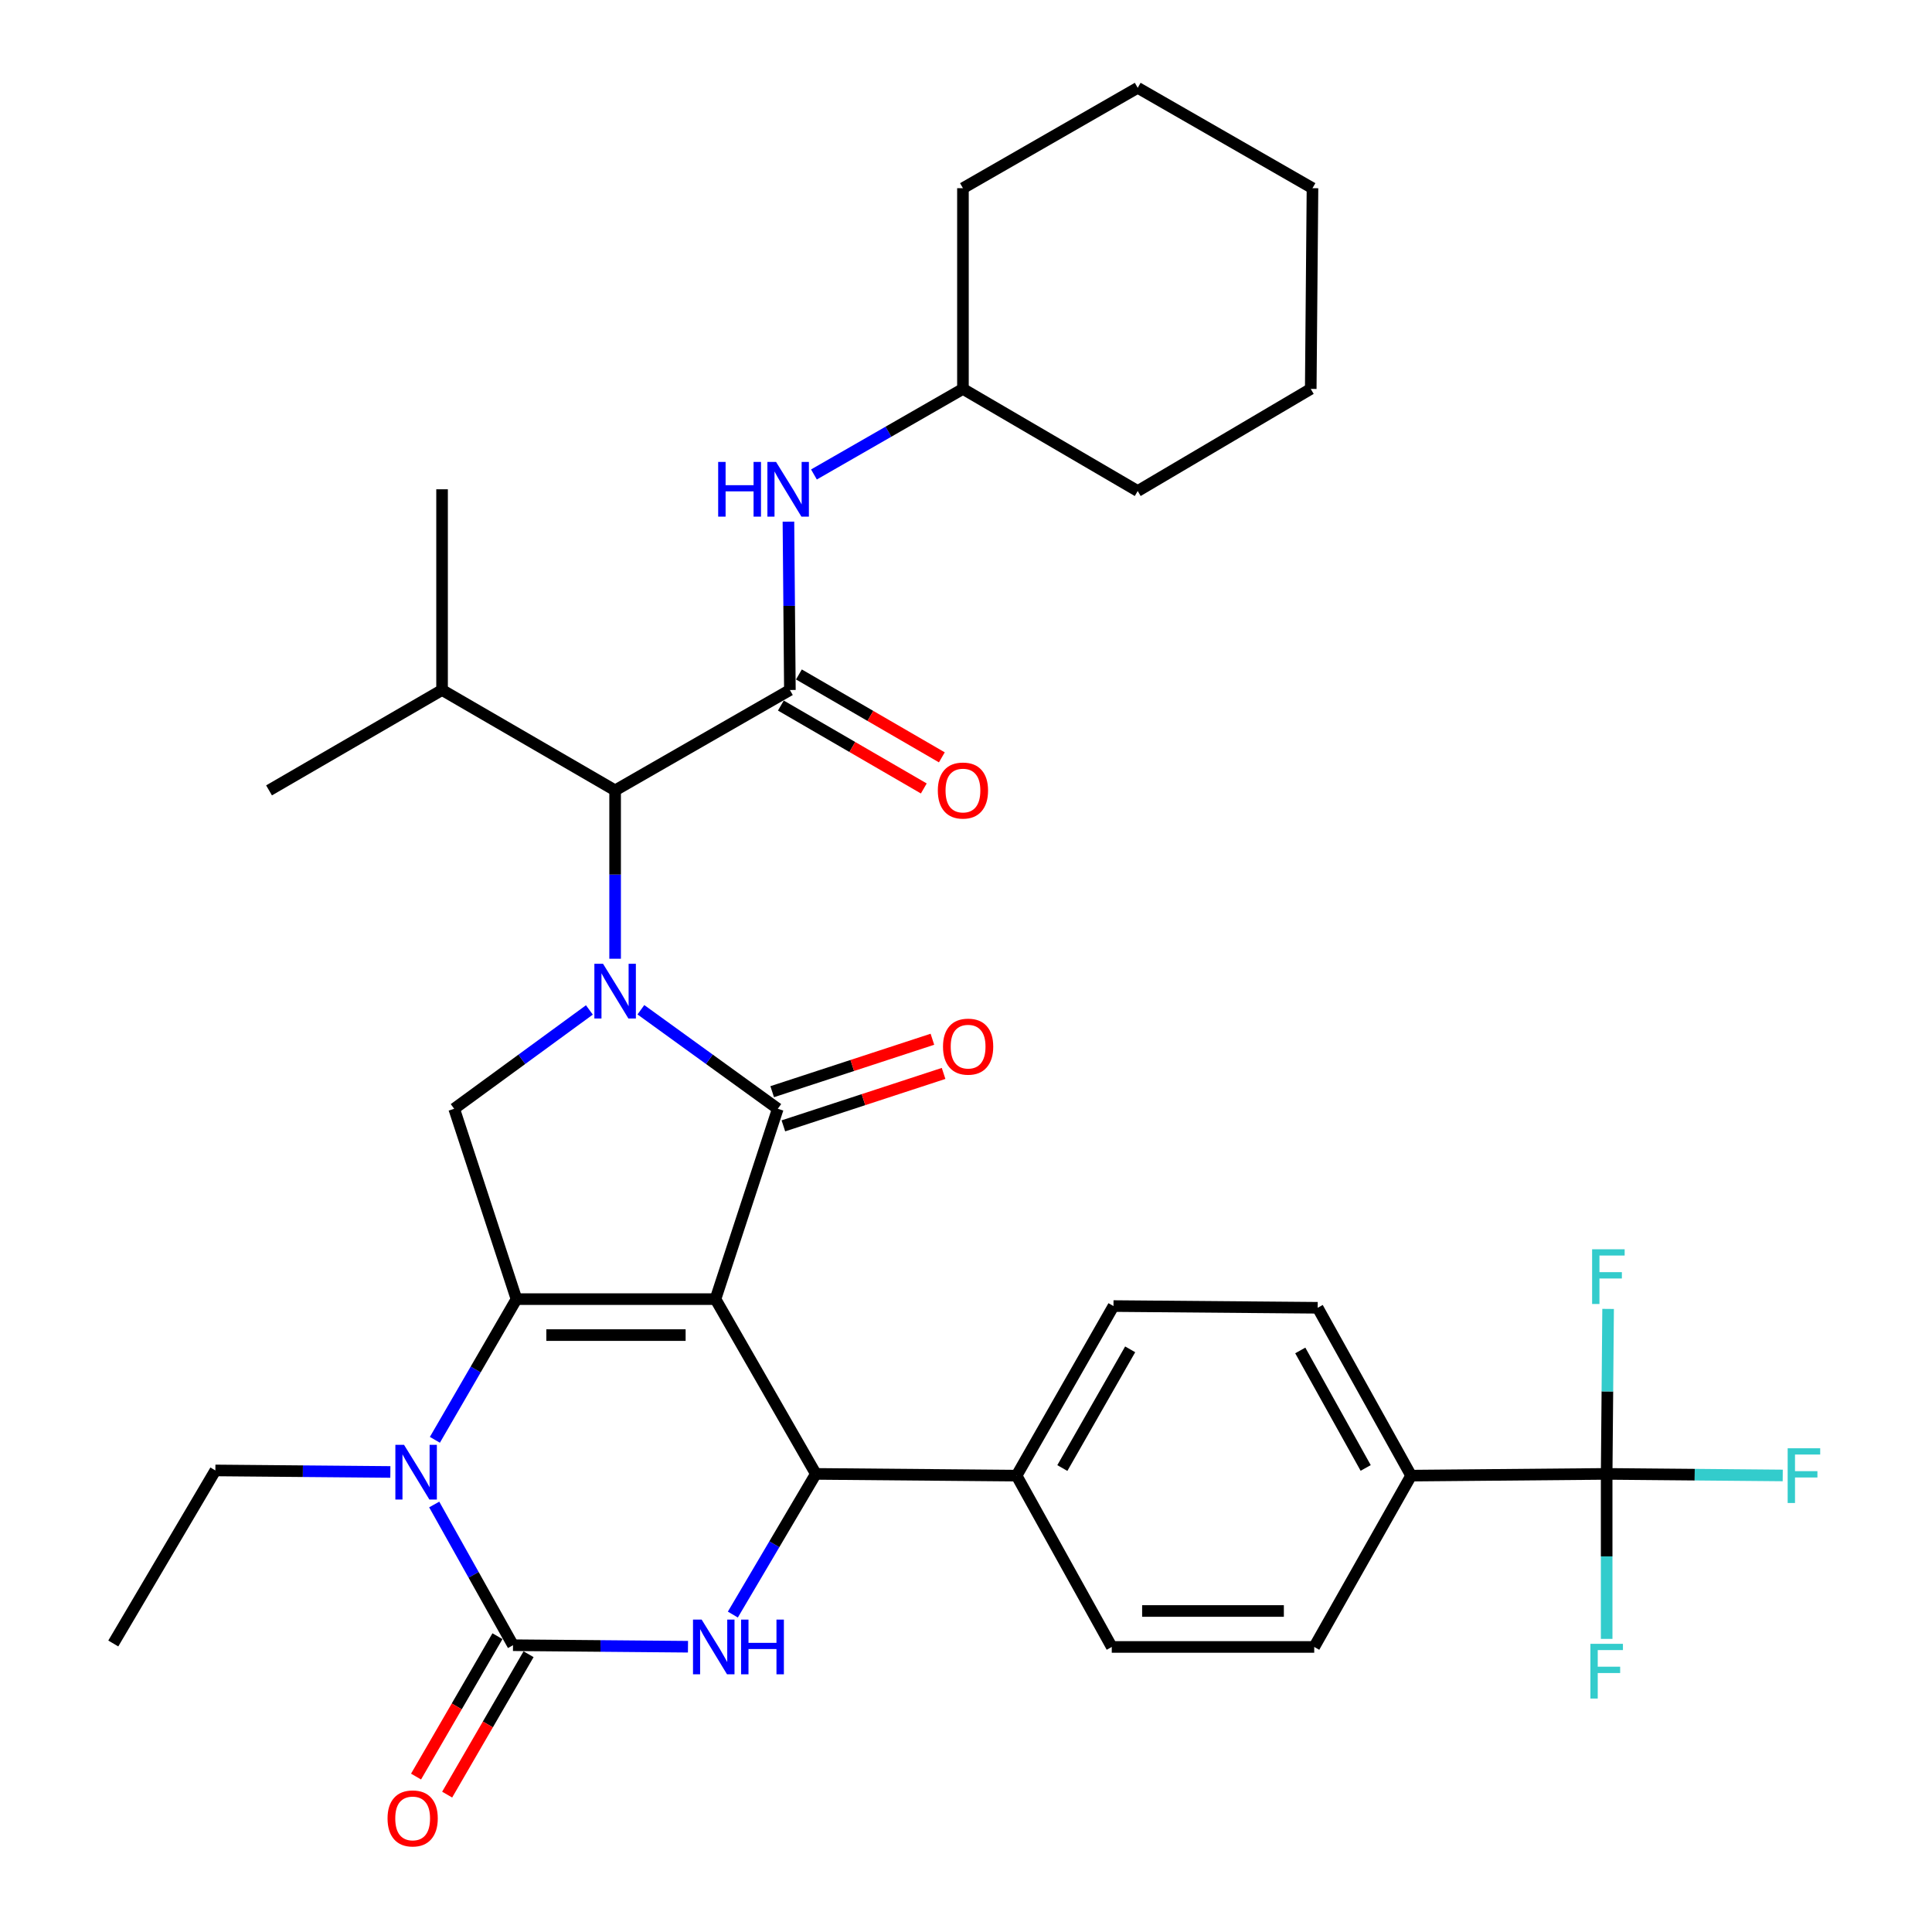 <?xml version='1.0' encoding='iso-8859-1'?>
<svg version='1.1' baseProfile='full'
              xmlns='http://www.w3.org/2000/svg'
                      xmlns:rdkit='http://www.rdkit.org/xml'
                      xmlns:xlink='http://www.w3.org/1999/xlink'
                  xml:space='preserve'
width='1000px' height='1000px' viewBox='0 0 1000 1000'>
<!-- END OF HEADER -->
<rect style='opacity:1.0;fill:#FFFFFF;stroke:none' width='1000' height='1000' x='0' y='0'> </rect>
<path class='bond-0' d='M 678.44,201.3 L 679.34,97.406' style='fill:none;fill-rule:evenodd;stroke:#000000;stroke-width:6px;stroke-linecap:butt;stroke-linejoin:miter;stroke-opacity:1' />
<path class='bond-1' d='M 678.44,201.3 L 588.878,254.152' style='fill:none;fill-rule:evenodd;stroke:#000000;stroke-width:6px;stroke-linecap:butt;stroke-linejoin:miter;stroke-opacity:1' />
<path class='bond-2' d='M 404.176,365.196 L 441.168,386.652' style='fill:none;fill-rule:evenodd;stroke:#000000;stroke-width:6px;stroke-linecap:butt;stroke-linejoin:miter;stroke-opacity:1' />
<path class='bond-2' d='M 441.168,386.652 L 478.159,408.107' style='fill:none;fill-rule:evenodd;stroke:#FF0000;stroke-width:6px;stroke-linecap:butt;stroke-linejoin:miter;stroke-opacity:1' />
<path class='bond-2' d='M 413.515,349.095 L 450.507,370.551' style='fill:none;fill-rule:evenodd;stroke:#000000;stroke-width:6px;stroke-linecap:butt;stroke-linejoin:miter;stroke-opacity:1' />
<path class='bond-2' d='M 450.507,370.551 L 487.498,392.006' style='fill:none;fill-rule:evenodd;stroke:#FF0000;stroke-width:6px;stroke-linecap:butt;stroke-linejoin:miter;stroke-opacity:1' />
<path class='bond-3' d='M 408.846,357.146 L 408.469,313.578' style='fill:none;fill-rule:evenodd;stroke:#000000;stroke-width:6px;stroke-linecap:butt;stroke-linejoin:miter;stroke-opacity:1' />
<path class='bond-3' d='M 408.469,313.578 L 408.091,270.01' style='fill:none;fill-rule:evenodd;stroke:#0000FF;stroke-width:6px;stroke-linecap:butt;stroke-linejoin:miter;stroke-opacity:1' />
<path class='bond-4' d='M 408.846,357.146 L 318.385,409.098' style='fill:none;fill-rule:evenodd;stroke:#000000;stroke-width:6px;stroke-linecap:butt;stroke-linejoin:miter;stroke-opacity:1' />
<path class='bond-5' d='M 421.294,245.587 L 459.856,223.444' style='fill:none;fill-rule:evenodd;stroke:#0000FF;stroke-width:6px;stroke-linecap:butt;stroke-linejoin:miter;stroke-opacity:1' />
<path class='bond-5' d='M 459.856,223.444 L 498.417,201.3' style='fill:none;fill-rule:evenodd;stroke:#000000;stroke-width:6px;stroke-linecap:butt;stroke-linejoin:miter;stroke-opacity:1' />
<path class='bond-6' d='M 679.34,97.406 L 588.878,45.455' style='fill:none;fill-rule:evenodd;stroke:#000000;stroke-width:6px;stroke-linecap:butt;stroke-linejoin:miter;stroke-opacity:1' />
<path class='bond-7' d='M 225.095,745.248 L 246.214,708.837' style='fill:none;fill-rule:evenodd;stroke:#0000FF;stroke-width:6px;stroke-linecap:butt;stroke-linejoin:miter;stroke-opacity:1' />
<path class='bond-7' d='M 246.214,708.837 L 267.332,672.425' style='fill:none;fill-rule:evenodd;stroke:#000000;stroke-width:6px;stroke-linecap:butt;stroke-linejoin:miter;stroke-opacity:1' />
<path class='bond-8' d='M 224.747,778.723 L 245.14,815.141' style='fill:none;fill-rule:evenodd;stroke:#0000FF;stroke-width:6px;stroke-linecap:butt;stroke-linejoin:miter;stroke-opacity:1' />
<path class='bond-8' d='M 245.14,815.141 L 265.533,851.558' style='fill:none;fill-rule:evenodd;stroke:#000000;stroke-width:6px;stroke-linecap:butt;stroke-linejoin:miter;stroke-opacity:1' />
<path class='bond-9' d='M 202.043,761.882 L 156.76,761.49' style='fill:none;fill-rule:evenodd;stroke:#0000FF;stroke-width:6px;stroke-linecap:butt;stroke-linejoin:miter;stroke-opacity:1' />
<path class='bond-9' d='M 156.76,761.49 L 111.476,761.097' style='fill:none;fill-rule:evenodd;stroke:#000000;stroke-width:6px;stroke-linecap:butt;stroke-linejoin:miter;stroke-opacity:1' />
<path class='bond-10' d='M 265.533,851.558 L 310.816,851.951' style='fill:none;fill-rule:evenodd;stroke:#000000;stroke-width:6px;stroke-linecap:butt;stroke-linejoin:miter;stroke-opacity:1' />
<path class='bond-10' d='M 310.816,851.951 L 356.099,852.343' style='fill:none;fill-rule:evenodd;stroke:#0000FF;stroke-width:6px;stroke-linecap:butt;stroke-linejoin:miter;stroke-opacity:1' />
<path class='bond-11' d='M 257.482,846.89 L 236.414,883.221' style='fill:none;fill-rule:evenodd;stroke:#000000;stroke-width:6px;stroke-linecap:butt;stroke-linejoin:miter;stroke-opacity:1' />
<path class='bond-11' d='M 236.414,883.221 L 215.346,919.553' style='fill:none;fill-rule:evenodd;stroke:#FF0000;stroke-width:6px;stroke-linecap:butt;stroke-linejoin:miter;stroke-opacity:1' />
<path class='bond-11' d='M 273.584,856.227 L 252.516,892.559' style='fill:none;fill-rule:evenodd;stroke:#000000;stroke-width:6px;stroke-linecap:butt;stroke-linejoin:miter;stroke-opacity:1' />
<path class='bond-11' d='M 252.516,892.559 L 231.448,928.89' style='fill:none;fill-rule:evenodd;stroke:#FF0000;stroke-width:6px;stroke-linecap:butt;stroke-linejoin:miter;stroke-opacity:1' />
<path class='bond-12' d='M 379.324,835.698 L 400.801,799.292' style='fill:none;fill-rule:evenodd;stroke:#0000FF;stroke-width:6px;stroke-linecap:butt;stroke-linejoin:miter;stroke-opacity:1' />
<path class='bond-12' d='M 400.801,799.292 L 422.278,762.886' style='fill:none;fill-rule:evenodd;stroke:#000000;stroke-width:6px;stroke-linecap:butt;stroke-linejoin:miter;stroke-opacity:1' />
<path class='bond-13' d='M 422.278,762.886 L 526.182,763.786' style='fill:none;fill-rule:evenodd;stroke:#000000;stroke-width:6px;stroke-linecap:butt;stroke-linejoin:miter;stroke-opacity:1' />
<path class='bond-14' d='M 422.278,762.886 L 370.326,672.425' style='fill:none;fill-rule:evenodd;stroke:#000000;stroke-width:6px;stroke-linecap:butt;stroke-linejoin:miter;stroke-opacity:1' />
<path class='bond-15' d='M 267.332,672.425 L 370.326,672.425' style='fill:none;fill-rule:evenodd;stroke:#000000;stroke-width:6px;stroke-linecap:butt;stroke-linejoin:miter;stroke-opacity:1' />
<path class='bond-15' d='M 282.782,691.039 L 354.877,691.039' style='fill:none;fill-rule:evenodd;stroke:#000000;stroke-width:6px;stroke-linecap:butt;stroke-linejoin:miter;stroke-opacity:1' />
<path class='bond-16' d='M 267.332,672.425 L 235.08,573.899' style='fill:none;fill-rule:evenodd;stroke:#000000;stroke-width:6px;stroke-linecap:butt;stroke-linejoin:miter;stroke-opacity:1' />
<path class='bond-17' d='M 370.326,672.425 L 402.579,573.899' style='fill:none;fill-rule:evenodd;stroke:#000000;stroke-width:6px;stroke-linecap:butt;stroke-linejoin:miter;stroke-opacity:1' />
<path class='bond-18' d='M 402.579,573.899 L 367.151,548.274' style='fill:none;fill-rule:evenodd;stroke:#000000;stroke-width:6px;stroke-linecap:butt;stroke-linejoin:miter;stroke-opacity:1' />
<path class='bond-18' d='M 367.151,548.274 L 331.723,522.649' style='fill:none;fill-rule:evenodd;stroke:#0000FF;stroke-width:6px;stroke-linecap:butt;stroke-linejoin:miter;stroke-opacity:1' />
<path class='bond-19' d='M 405.474,582.744 L 446.937,569.174' style='fill:none;fill-rule:evenodd;stroke:#000000;stroke-width:6px;stroke-linecap:butt;stroke-linejoin:miter;stroke-opacity:1' />
<path class='bond-19' d='M 446.937,569.174 L 488.399,555.604' style='fill:none;fill-rule:evenodd;stroke:#FF0000;stroke-width:6px;stroke-linecap:butt;stroke-linejoin:miter;stroke-opacity:1' />
<path class='bond-19' d='M 399.684,565.054 L 441.147,551.484' style='fill:none;fill-rule:evenodd;stroke:#000000;stroke-width:6px;stroke-linecap:butt;stroke-linejoin:miter;stroke-opacity:1' />
<path class='bond-19' d='M 441.147,551.484 L 482.609,537.914' style='fill:none;fill-rule:evenodd;stroke:#FF0000;stroke-width:6px;stroke-linecap:butt;stroke-linejoin:miter;stroke-opacity:1' />
<path class='bond-20' d='M 305.065,522.739 L 270.072,548.319' style='fill:none;fill-rule:evenodd;stroke:#0000FF;stroke-width:6px;stroke-linecap:butt;stroke-linejoin:miter;stroke-opacity:1' />
<path class='bond-20' d='M 270.072,548.319 L 235.08,573.899' style='fill:none;fill-rule:evenodd;stroke:#000000;stroke-width:6px;stroke-linecap:butt;stroke-linejoin:miter;stroke-opacity:1' />
<path class='bond-21' d='M 318.385,496.244 L 318.385,452.671' style='fill:none;fill-rule:evenodd;stroke:#0000FF;stroke-width:6px;stroke-linecap:butt;stroke-linejoin:miter;stroke-opacity:1' />
<path class='bond-21' d='M 318.385,452.671 L 318.385,409.098' style='fill:none;fill-rule:evenodd;stroke:#000000;stroke-width:6px;stroke-linecap:butt;stroke-linejoin:miter;stroke-opacity:1' />
<path class='bond-22' d='M 318.385,409.098 L 228.813,357.146' style='fill:none;fill-rule:evenodd;stroke:#000000;stroke-width:6px;stroke-linecap:butt;stroke-linejoin:miter;stroke-opacity:1' />
<path class='bond-23' d='M 111.476,761.097 L 58.635,850.669' style='fill:none;fill-rule:evenodd;stroke:#000000;stroke-width:6px;stroke-linecap:butt;stroke-linejoin:miter;stroke-opacity:1' />
<path class='bond-24' d='M 831.607,762.886 L 730.392,763.786' style='fill:none;fill-rule:evenodd;stroke:#000000;stroke-width:6px;stroke-linecap:butt;stroke-linejoin:miter;stroke-opacity:1' />
<path class='bond-25' d='M 831.607,762.886 L 831.979,720.19' style='fill:none;fill-rule:evenodd;stroke:#000000;stroke-width:6px;stroke-linecap:butt;stroke-linejoin:miter;stroke-opacity:1' />
<path class='bond-25' d='M 831.979,720.19 L 832.351,677.494' style='fill:none;fill-rule:evenodd;stroke:#33CCCC;stroke-width:6px;stroke-linecap:butt;stroke-linejoin:miter;stroke-opacity:1' />
<path class='bond-26' d='M 831.607,762.886 L 831.607,805.587' style='fill:none;fill-rule:evenodd;stroke:#000000;stroke-width:6px;stroke-linecap:butt;stroke-linejoin:miter;stroke-opacity:1' />
<path class='bond-26' d='M 831.607,805.587 L 831.607,848.289' style='fill:none;fill-rule:evenodd;stroke:#33CCCC;stroke-width:6px;stroke-linecap:butt;stroke-linejoin:miter;stroke-opacity:1' />
<path class='bond-27' d='M 831.607,762.886 L 877.173,763.288' style='fill:none;fill-rule:evenodd;stroke:#000000;stroke-width:6px;stroke-linecap:butt;stroke-linejoin:miter;stroke-opacity:1' />
<path class='bond-27' d='M 877.173,763.288 L 922.739,763.689' style='fill:none;fill-rule:evenodd;stroke:#33CCCC;stroke-width:6px;stroke-linecap:butt;stroke-linejoin:miter;stroke-opacity:1' />
<path class='bond-28' d='M 730.392,763.786 L 682.028,676.903' style='fill:none;fill-rule:evenodd;stroke:#000000;stroke-width:6px;stroke-linecap:butt;stroke-linejoin:miter;stroke-opacity:1' />
<path class='bond-28' d='M 706.874,759.807 L 673.019,698.989' style='fill:none;fill-rule:evenodd;stroke:#000000;stroke-width:6px;stroke-linecap:butt;stroke-linejoin:miter;stroke-opacity:1' />
<path class='bond-29' d='M 730.392,763.786 L 680.239,852.458' style='fill:none;fill-rule:evenodd;stroke:#000000;stroke-width:6px;stroke-linecap:butt;stroke-linejoin:miter;stroke-opacity:1' />
<path class='bond-30' d='M 682.028,676.903 L 576.335,676.014' style='fill:none;fill-rule:evenodd;stroke:#000000;stroke-width:6px;stroke-linecap:butt;stroke-linejoin:miter;stroke-opacity:1' />
<path class='bond-31' d='M 680.239,852.458 L 575.446,852.458' style='fill:none;fill-rule:evenodd;stroke:#000000;stroke-width:6px;stroke-linecap:butt;stroke-linejoin:miter;stroke-opacity:1' />
<path class='bond-31' d='M 664.52,833.845 L 591.165,833.845' style='fill:none;fill-rule:evenodd;stroke:#000000;stroke-width:6px;stroke-linecap:butt;stroke-linejoin:miter;stroke-opacity:1' />
<path class='bond-32' d='M 526.182,763.786 L 575.446,852.458' style='fill:none;fill-rule:evenodd;stroke:#000000;stroke-width:6px;stroke-linecap:butt;stroke-linejoin:miter;stroke-opacity:1' />
<path class='bond-33' d='M 526.182,763.786 L 576.335,676.014' style='fill:none;fill-rule:evenodd;stroke:#000000;stroke-width:6px;stroke-linecap:butt;stroke-linejoin:miter;stroke-opacity:1' />
<path class='bond-33' d='M 549.867,759.855 L 584.973,698.414' style='fill:none;fill-rule:evenodd;stroke:#000000;stroke-width:6px;stroke-linecap:butt;stroke-linejoin:miter;stroke-opacity:1' />
<path class='bond-34' d='M 228.813,357.146 L 139.252,409.098' style='fill:none;fill-rule:evenodd;stroke:#000000;stroke-width:6px;stroke-linecap:butt;stroke-linejoin:miter;stroke-opacity:1' />
<path class='bond-35' d='M 228.813,357.146 L 228.813,253.252' style='fill:none;fill-rule:evenodd;stroke:#000000;stroke-width:6px;stroke-linecap:butt;stroke-linejoin:miter;stroke-opacity:1' />
<path class='bond-36' d='M 588.878,45.455 L 498.417,97.406' style='fill:none;fill-rule:evenodd;stroke:#000000;stroke-width:6px;stroke-linecap:butt;stroke-linejoin:miter;stroke-opacity:1' />
<path class='bond-37' d='M 498.417,97.406 L 498.417,201.3' style='fill:none;fill-rule:evenodd;stroke:#000000;stroke-width:6px;stroke-linecap:butt;stroke-linejoin:miter;stroke-opacity:1' />
<path class='bond-38' d='M 498.417,201.3 L 588.878,254.152' style='fill:none;fill-rule:evenodd;stroke:#000000;stroke-width:6px;stroke-linecap:butt;stroke-linejoin:miter;stroke-opacity:1' />
<path  class='atom-2' d='M 485.417 409.178
Q 485.417 402.378, 488.777 398.578
Q 492.137 394.778, 498.417 394.778
Q 504.697 394.778, 508.057 398.578
Q 511.417 402.378, 511.417 409.178
Q 511.417 416.058, 508.017 419.978
Q 504.617 423.858, 498.417 423.858
Q 492.177 423.858, 488.777 419.978
Q 485.417 416.098, 485.417 409.178
M 498.417 420.658
Q 502.737 420.658, 505.057 417.778
Q 507.417 414.858, 507.417 409.178
Q 507.417 403.618, 505.057 400.818
Q 502.737 397.978, 498.417 397.978
Q 494.097 397.978, 491.737 400.778
Q 489.417 403.578, 489.417 409.178
Q 489.417 414.898, 491.737 417.778
Q 494.097 420.658, 498.417 420.658
' fill='#FF0000'/>
<path  class='atom-3' d='M 371.726 239.092
L 375.566 239.092
L 375.566 251.132
L 390.046 251.132
L 390.046 239.092
L 393.886 239.092
L 393.886 267.412
L 390.046 267.412
L 390.046 254.332
L 375.566 254.332
L 375.566 267.412
L 371.726 267.412
L 371.726 239.092
' fill='#0000FF'/>
<path  class='atom-3' d='M 401.686 239.092
L 410.966 254.092
Q 411.886 255.572, 413.366 258.252
Q 414.846 260.932, 414.926 261.092
L 414.926 239.092
L 418.686 239.092
L 418.686 267.412
L 414.806 267.412
L 404.846 251.012
Q 403.686 249.092, 402.446 246.892
Q 401.246 244.692, 400.886 244.012
L 400.886 267.412
L 397.206 267.412
L 397.206 239.092
L 401.686 239.092
' fill='#0000FF'/>
<path  class='atom-5' d='M 209.12 747.837
L 218.4 762.837
Q 219.32 764.317, 220.8 766.997
Q 222.28 769.677, 222.36 769.837
L 222.36 747.837
L 226.12 747.837
L 226.12 776.157
L 222.24 776.157
L 212.28 759.757
Q 211.12 757.837, 209.88 755.637
Q 208.68 753.437, 208.32 752.757
L 208.32 776.157
L 204.64 776.157
L 204.64 747.837
L 209.12 747.837
' fill='#0000FF'/>
<path  class='atom-7' d='M 363.177 838.298
L 372.457 853.298
Q 373.377 854.778, 374.857 857.458
Q 376.337 860.138, 376.417 860.298
L 376.417 838.298
L 380.177 838.298
L 380.177 866.618
L 376.297 866.618
L 366.337 850.218
Q 365.177 848.298, 363.937 846.098
Q 362.737 843.898, 362.377 843.218
L 362.377 866.618
L 358.697 866.618
L 358.697 838.298
L 363.177 838.298
' fill='#0000FF'/>
<path  class='atom-7' d='M 383.577 838.298
L 387.417 838.298
L 387.417 850.338
L 401.897 850.338
L 401.897 838.298
L 405.737 838.298
L 405.737 866.618
L 401.897 866.618
L 401.897 853.538
L 387.417 853.538
L 387.417 866.618
L 383.577 866.618
L 383.577 838.298
' fill='#0000FF'/>
<path  class='atom-12' d='M 312.125 498.842
L 321.405 513.842
Q 322.325 515.322, 323.805 518.002
Q 325.285 520.682, 325.365 520.842
L 325.365 498.842
L 329.125 498.842
L 329.125 527.162
L 325.245 527.162
L 315.285 510.762
Q 314.125 508.842, 312.885 506.642
Q 311.685 504.442, 311.325 503.762
L 311.325 527.162
L 307.645 527.162
L 307.645 498.842
L 312.125 498.842
' fill='#0000FF'/>
<path  class='atom-14' d='M 488.096 541.736
Q 488.096 534.936, 491.456 531.136
Q 494.816 527.336, 501.096 527.336
Q 507.376 527.336, 510.736 531.136
Q 514.096 534.936, 514.096 541.736
Q 514.096 548.616, 510.696 552.536
Q 507.296 556.416, 501.096 556.416
Q 494.856 556.416, 491.456 552.536
Q 488.096 548.656, 488.096 541.736
M 501.096 553.216
Q 505.416 553.216, 507.736 550.336
Q 510.096 547.416, 510.096 541.736
Q 510.096 536.176, 507.736 533.376
Q 505.416 530.536, 501.096 530.536
Q 496.776 530.536, 494.416 533.336
Q 492.096 536.136, 492.096 541.736
Q 492.096 547.456, 494.416 550.336
Q 496.776 553.216, 501.096 553.216
' fill='#FF0000'/>
<path  class='atom-16' d='M 200.591 941.21
Q 200.591 934.41, 203.951 930.61
Q 207.311 926.81, 213.591 926.81
Q 219.871 926.81, 223.231 930.61
Q 226.591 934.41, 226.591 941.21
Q 226.591 948.09, 223.191 952.01
Q 219.791 955.89, 213.591 955.89
Q 207.351 955.89, 203.951 952.01
Q 200.591 948.13, 200.591 941.21
M 213.591 952.69
Q 217.911 952.69, 220.231 949.81
Q 222.591 946.89, 222.591 941.21
Q 222.591 935.65, 220.231 932.85
Q 217.911 930.01, 213.591 930.01
Q 209.271 930.01, 206.911 932.81
Q 204.591 935.61, 204.591 941.21
Q 204.591 946.93, 206.911 949.81
Q 209.271 952.69, 213.591 952.69
' fill='#FF0000'/>
<path  class='atom-21' d='M 824.077 646.622
L 840.917 646.622
L 840.917 649.862
L 827.877 649.862
L 827.877 658.462
L 839.477 658.462
L 839.477 661.742
L 827.877 661.742
L 827.877 674.942
L 824.077 674.942
L 824.077 646.622
' fill='#33CCCC'/>
<path  class='atom-22' d='M 823.187 850.841
L 840.027 850.841
L 840.027 854.081
L 826.987 854.081
L 826.987 862.681
L 838.587 862.681
L 838.587 865.961
L 826.987 865.961
L 826.987 879.161
L 823.187 879.161
L 823.187 850.841
' fill='#33CCCC'/>
<path  class='atom-23' d='M 925.292 749.626
L 942.132 749.626
L 942.132 752.866
L 929.092 752.866
L 929.092 761.466
L 940.692 761.466
L 940.692 764.746
L 929.092 764.746
L 929.092 777.946
L 925.292 777.946
L 925.292 749.626
' fill='#33CCCC'/>
</svg>
